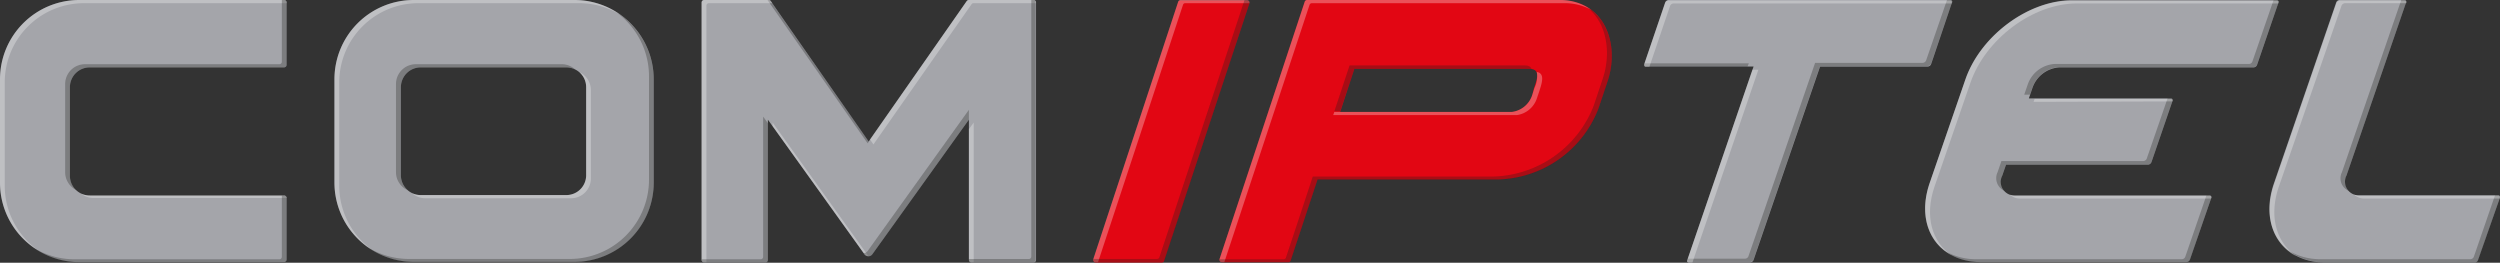 <svg xmlns="http://www.w3.org/2000/svg" viewBox="0 0 290.41 30.52"><rect x="0" y="0" width="290.41" height="30.52" fill="#333333" stroke="none"/><defs><style>.cls-1{isolation:isolate;}.cls-2{fill:#a4a5aa;}.cls-3{fill:#e20613;}.cls-4,.cls-8{fill:#1d1d1b;}.cls-4,.cls-5,.cls-7,.cls-9{opacity:0.3;}.cls-4,.cls-7{mix-blend-mode:multiply;}.cls-6,.cls-9{fill:#fff;}</style></defs><g class="cls-1"><g id="Calque_2" data-name="Calque 2"><g id="Calque_1-2" data-name="Calque 1"><path class="cls-2" d="M8.12,20.38V10.13a2.3,2.3,0,0,1,2.3-2.3H33a.29.29,0,0,0,.29-.29V.32A.29.29,0,0,0,33,0H9.21A9.21,9.21,0,0,0,0,9.24v12a9.21,9.21,0,0,0,9.21,9.21H33a.29.29,0,0,0,.29-.29V23a.29.29,0,0,0-.29-.29H10.42A2.3,2.3,0,0,1,8.12,20.38Z"/><path class="cls-2" d="M66.73,0H48.06a9.21,9.21,0,0,0-9.21,9.21v12a9.21,9.21,0,0,0,9.21,9.21H66.73a9.21,9.21,0,0,0,9.21-9.21v-12A9.21,9.21,0,0,0,66.73,0Zm1.36,20.35a2.3,2.3,0,0,1-2.3,2.31H48.87a2.3,2.3,0,0,1-2.3-2.31V10.13a2.3,2.3,0,0,1,2.3-2.3H65.79a2.3,2.3,0,0,1,2.3,2.3Z"/><path class="cls-3" d="M135,30.49h-7.72a.29.29,0,0,1-.27-.38L136.86.23a.29.29,0,0,1,.27-.2h7.72a.29.29,0,0,1,.28.38l-9.9,29.88A.29.29,0,0,1,135,30.49Z"/><path class="cls-3" d="M181.1,0H151.84a.29.29,0,0,0-.28.2l-9.89,29.88a.29.29,0,0,0,.27.38h7.72a.27.27,0,0,0,.27-.2l3.12-9.41h20.77a12.85,12.85,0,0,0,11.86-8.24l1.08-3.22C188.12,5.32,186.61,0,181.1,0Zm-2.89,10.18L178,11a2.86,2.86,0,0,1-2.35,2H155.68l1.65-5h20.34C179,8,178.54,9.23,178.21,10.21Z"/><path class="cls-2" d="M120.06,0h-7.52a.31.31,0,0,0-.24.12L100.91,16.44,89.55.15A.31.31,0,0,0,89.31,0H81.79a.29.29,0,0,0-.29.29V30.2a.29.29,0,0,0,.29.29h7.12a.29.29,0,0,0,.29-.29V13.9l11.21,15.63a.57.57,0,0,0,.93,0L112.55,13.9V30.2a.29.29,0,0,0,.29.29h7.22a.29.29,0,0,0,.29-.29V.32A.29.29,0,0,0,120.06,0Z"/><path class="cls-4" d="M100.93,16.46,89.53.15A.29.29,0,0,0,89.3,0h-.15l11.63,16.64Z"/><path class="cls-4" d="M157.33,8h20.34a1.71,1.71,0,0,1,.25,0c-.11-.24-.34-.4-.8-.4H156.77L155,12.93h.68Z"/><g class="cls-5"><path class="cls-6" d="M.55,21.62v-12A9.21,9.21,0,0,1,9.76.37H33.3V.29A.29.29,0,0,0,33,0H9.21A9.21,9.21,0,0,0,0,9.21v12a9.19,9.19,0,0,0,4.39,7.83A9.18,9.18,0,0,1,.55,21.62Z"/><path class="cls-6" d="M33.3,23V23a.29.29,0,0,0-.29-.29H10.42a2.42,2.42,0,0,1-1-.22A2.31,2.31,0,0,0,11,23Z"/><path class="cls-6" d="M39.41,21.62v-12A9.2,9.2,0,0,1,48.61.37H67.29a9.19,9.19,0,0,1,4.82,1.37A9.17,9.17,0,0,0,66.73,0H48.06a9.21,9.21,0,0,0-9.21,9.21v12a9.19,9.19,0,0,0,4.39,7.83A9.18,9.18,0,0,1,39.41,21.62Z"/><path class="cls-6" d="M68.09,10.1V20.36a2.3,2.3,0,0,1-2.3,2.3H48.87a2.38,2.38,0,0,1-1-.22,2.27,2.27,0,0,0,1.52.59H66.34a2.3,2.3,0,0,0,2.3-2.31V10.47a2.3,2.3,0,0,0-1.32-2.08A2.29,2.29,0,0,1,68.09,10.1Z"/><path class="cls-6" d="M137.42.57a.27.27,0,0,1,.27-.2h7.44a.29.29,0,0,0-.28-.37h-7.72a.29.29,0,0,0-.27.2L127,30.08a.29.29,0,0,0,.27.38h.28Z"/><path class="cls-6" d="M152.12.57a.29.29,0,0,1,.27-.2h29.27a6.43,6.43,0,0,1,3.21.79A6.07,6.07,0,0,0,181.1,0H151.84a.29.29,0,0,0-.28.2l-9.89,29.88a.29.29,0,0,0,.27.38h.28Z"/><path class="cls-6" d="M112.55,15V30.17a.29.29,0,0,0,.29.29h.27V14.24Z"/><path class="cls-6" d="M89.75,14.65,100.41,29.5a.55.55,0,0,0,.46.24L89.75,14.24Z"/><path class="cls-6" d="M112.86.49a.27.27,0,0,1,.23-.12h7.26V.29a.29.29,0,0,0-.29-.29h-7.52a.31.31,0,0,0-.24.12L101.06,16.2l.4.58Z"/><path class="cls-6" d="M82.34.37h7.38L89.55.12A.31.31,0,0,0,89.31,0H81.79a.29.29,0,0,0-.29.29V30.17a.29.29,0,0,0,.29.29h.27V.66A.28.28,0,0,1,82.34.37Z"/></g><g class="cls-7"><path class="cls-8" d="M33,0h-.26V7.17a.29.29,0,0,1-.29.29H9.87a2.3,2.3,0,0,0-2.3,2.3V20A2.31,2.31,0,0,0,8.9,22.1a2.32,2.32,0,0,1-.78-1.72V10.13a2.3,2.3,0,0,1,2.31-2.3H33a.29.29,0,0,0,.29-.29V.32A.29.29,0,0,0,33,0Z"/><path class="cls-8" d="M32.46,30.12H8.66a9.16,9.16,0,0,1-4.83-1.38,9.13,9.13,0,0,0,5.38,1.75H33a.29.29,0,0,0,.29-.29V23a.29.29,0,0,0-.29-.29h-.26v7.14A.29.29,0,0,1,32.46,30.12Z"/><path class="cls-8" d="M71.56,1.4a9.19,9.19,0,0,1,3.83,7.47v12a9.21,9.21,0,0,1-9.21,9.21H47.51a9.16,9.16,0,0,1-4.83-1.38,9.13,9.13,0,0,0,5.38,1.75H66.73a9.21,9.21,0,0,0,9.21-9.21v-12A9.2,9.2,0,0,0,71.56,1.4Z"/><path class="cls-8" d="M46.57,20.38V10.13a2.3,2.3,0,0,1,2.3-2.3H65.79a2.23,2.23,0,0,1,1,.22,2.27,2.27,0,0,0-1.52-.59H48.32A2.3,2.3,0,0,0,46,9.76V20a2.3,2.3,0,0,0,1.32,2.08A2.31,2.31,0,0,1,46.57,20.38Z"/><path class="cls-8" d="M144.86,0h-.29l-9.89,29.88a.29.29,0,0,1-.27.2H127a.28.28,0,0,0,.27.37H135a.29.29,0,0,0,.27-.2L145.13.41A.29.29,0,0,0,144.86,0Z"/><path class="cls-8" d="M184.32.82c2.35,1.79,2.85,5.31,1.89,8.23l-1.08,3.23a12.87,12.87,0,0,1-11.86,8.23H152.5l-3.12,9.41a.29.29,0,0,1-.27.2h-7.44a.29.29,0,0,0,.27.37h7.72a.29.29,0,0,0,.28-.2l3.11-9.41h20.77a12.84,12.84,0,0,0,11.86-8.24l1.08-3.22C187.8,6.28,187.15,2.45,184.32.82Z"/><path class="cls-8" d="M100.79,29.16a.57.57,0,0,1-.47.24l.09.13a.58.58,0,0,0,.94,0l11.2-15.63V12.76Z"/><path class="cls-8" d="M88.65,29.83a.29.29,0,0,1-.29.29H81.5v.08a.29.29,0,0,0,.29.29h7.12a.29.29,0,0,0,.29-.29V14.31l-.55-.77Z"/><path class="cls-8" d="M120.07,0h-.27v29.8a.29.29,0,0,1-.29.29h-7v.08a.29.29,0,0,0,.29.29h7.23a.28.28,0,0,0,.28-.29V.32A.28.28,0,0,0,120.07,0Z"/></g><path class="cls-9" d="M178.52,8.36a3.08,3.08,0,0,1-.26,1.84L178,11a2.86,2.86,0,0,1-2.36,2H155l-.13.37H176.2a2.87,2.87,0,0,0,2.35-2l.26-.77C179.11,9.66,179.5,8.52,178.52,8.36Z"/><path class="cls-2" d="M290.2,22.69H274.09a1.59,1.59,0,0,1-1.51-2.31L279.5.29c.05-.16,0-.29-.19-.29h-7.54a.44.44,0,0,0-.39.29l-7.23,21c-1.75,5.08,1,9.21,6,9.21h17.33a.43.43,0,0,0,.38-.29L290.39,23A.2.2,0,0,0,290.2,22.69Z"/><path class="cls-2" d="M226.54,0H193.82a.45.45,0,0,0-.39.29L191,7.44c0,.16,0,.29.19.29h12.51L196,30.2a.2.2,0,0,0,.19.29h7.12a.45.45,0,0,0,.39-.29l7.73-22.47h12.51a.44.44,0,0,0,.39-.29L226.74.32A.2.2,0,0,0,226.54,0Z"/><path class="cls-2" d="M239.21,7.83H261.8a.45.45,0,0,0,.39-.29L264.67.32c.06-.16,0-.29-.18-.29H240.68c-5.08,0-10.63,4.12-12.38,9.21l-4.14,12c-1.75,5.08,1,9.21,6,9.21H254a.45.45,0,0,0,.39-.29L256.87,23a.2.2,0,0,0-.19-.29H234.1a1.59,1.59,0,0,1-1.51-2.31l.44-1.27h16.49a.47.47,0,0,0,.4-.29l2.45-7.12a.2.2,0,0,0-.2-.29H235.68l.44-1.28A3.54,3.54,0,0,1,239.21,7.83Z"/><g class="cls-7"><path class="cls-8" d="M290.2,22.69h-.37l-2.46,7.14a.44.44,0,0,1-.39.28H269.65a7.26,7.26,0,0,1-3.81-1,7,7,0,0,0,4.35,1.37h17.33a.43.43,0,0,0,.38-.29L290.39,23A.2.2,0,0,0,290.2,22.69Z"/><path class="cls-8" d="M272.83,22.17a1.75,1.75,0,0,1-.25-1.79L279.5.29c.05-.16,0-.29-.19-.29h-.37l-6.89,20A1.59,1.59,0,0,0,272.83,22.17Z"/><path class="cls-8" d="M203.15,7.36H191l0,.08c0,.16,0,.29.19.29H203Z"/><path class="cls-8" d="M226.54,0h-.37l-2.42,7a.45.45,0,0,1-.39.3H210.85l-7.74,22.46a.44.44,0,0,1-.39.29H196l0,.09a.2.2,0,0,0,.19.29h7.12a.45.45,0,0,0,.39-.29l7.73-22.47h12.51a.44.44,0,0,0,.39-.29L226.74.32A.2.2,0,0,0,226.54,0Z"/><path class="cls-8" d="M256.68,22.69h-.37l-2.46,7.14a.43.43,0,0,1-.39.28h-23.8a7.21,7.21,0,0,1-3.81-1,7,7,0,0,0,4.34,1.37H254a.45.45,0,0,0,.39-.29L256.87,23A.2.2,0,0,0,256.68,22.69Z"/><path class="cls-8" d="M232.84,22.17a1.75,1.75,0,0,1-.25-1.79l.44-1.27h16.49a.47.47,0,0,0,.4-.29l2.45-7.12a.2.2,0,0,0-.2-.29h-.37l-2.42,7a.46.46,0,0,1-.39.3h-16.5L232.05,20A1.61,1.61,0,0,0,232.84,22.17Z"/><path class="cls-8" d="M264.49,0h-.38l-2.46,7.14a.44.44,0,0,1-.38.29H238.68a3.55,3.55,0,0,0-3.1,2.3L235.14,11h.67l.31-.9a3.54,3.54,0,0,1,3.09-2.3H261.8a.45.45,0,0,0,.39-.29L264.67.32C264.73.16,264.65,0,264.49,0Z"/></g><g class="cls-5"><path class="cls-6" d="M264.73,21.65,272,.66a.47.47,0,0,1,.4-.29h7.13l0,0c.05-.16,0-.29-.19-.29h-7.54a.44.44,0,0,0-.39.29l-7.23,21c-1.29,3.75-.15,7,2.58,8.41C264.42,28.16,263.53,25.13,264.73,21.65Z"/><path class="cls-6" d="M274.67,23.06h15.7l0-.06a.19.19,0,0,0-.19-.28H274.09a2,2,0,0,1-.62-.11A1.67,1.67,0,0,0,274.67,23.06Z"/><path class="cls-6" d="M194.4.4h32.32l0-.05a.2.2,0,0,0-.2-.29H193.82a.45.45,0,0,0-.39.29L191,7.47c0,.16,0,.29.19.29h.41L194,.69A.45.45,0,0,1,194.4.4Z"/><path class="cls-6" d="M203.57,8.1,196,30.23a.2.2,0,0,0,.19.29h.4L204.26,8.1Z"/><path class="cls-6" d="M224.73,21.65l4.15-12C230.63,4.52,236.17.4,241.26.4h23.4V.35c.06-.16,0-.29-.18-.29H240.68c-5.08,0-10.63,4.12-12.38,9.21l-4.14,12c-1.3,3.75-.15,7,2.58,8.41C224.43,28.16,223.53,25.13,224.73,21.65Z"/><path class="cls-6" d="M252.35,11.78l0,0a.2.2,0,0,0-.2-.29h-15.8l-.12.34Z"/><path class="cls-6" d="M234.67,23.06h22.19V23a.19.19,0,0,0-.19-.28H234.1a2,2,0,0,1-.62-.11A1.65,1.65,0,0,0,234.67,23.06Z"/></g></g></g></g></svg>